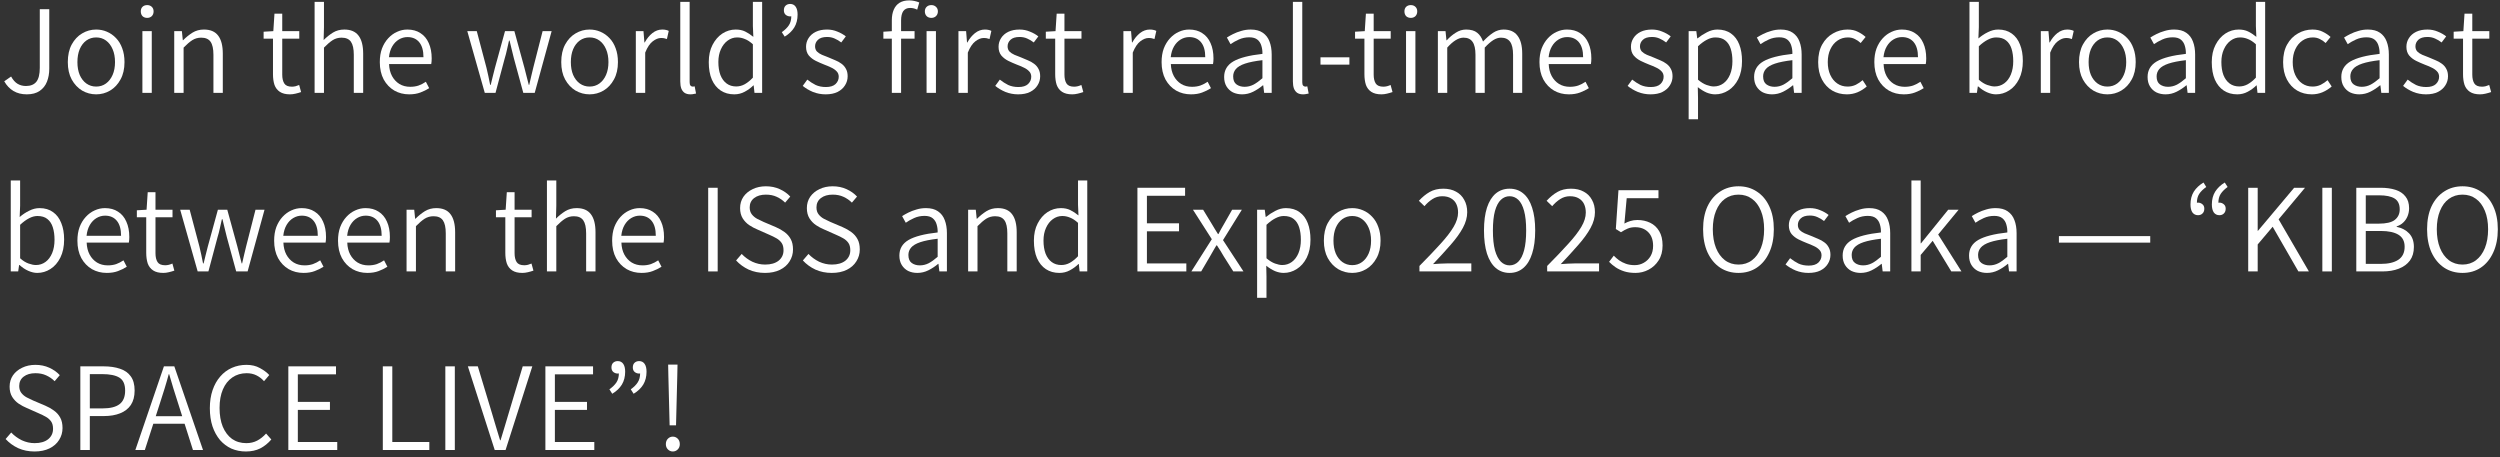 <svg width="350" height="64" viewBox="0 0 350 64" fill="none" xmlns="http://www.w3.org/2000/svg">
<rect x="0" y="0" width="350" height="64" fill="#333333" stroke="none"/>
<path d="M3.746 13.208C3.031 13.208 2.412 13.053 1.89 12.744C1.367 12.434 0.935 11.981 0.594 11.384L1.554 10.712C1.82 11.192 2.124 11.533 2.466 11.736C2.807 11.938 3.196 12.04 3.634 12.04C4.284 12.04 4.77 11.842 5.09 11.448C5.41 11.042 5.57 10.392 5.57 9.496V1.288H6.898V9.624C6.898 10.285 6.791 10.888 6.578 11.432C6.364 11.976 6.023 12.408 5.554 12.728C5.095 13.048 4.492 13.208 3.746 13.208Z" fill="white"/>
<path d="M13.462 13.208C12.758 13.208 12.102 13.032 11.494 12.68C10.897 12.317 10.412 11.8 10.038 11.128C9.675 10.456 9.494 9.645 9.494 8.696C9.494 7.725 9.675 6.904 10.038 6.232C10.412 5.549 10.897 5.032 11.494 4.68C12.102 4.317 12.758 4.136 13.462 4.136C13.995 4.136 14.497 4.237 14.966 4.44C15.446 4.642 15.873 4.941 16.246 5.336C16.619 5.72 16.907 6.194 17.11 6.76C17.323 7.325 17.43 7.97 17.43 8.696C17.43 9.645 17.244 10.456 16.87 11.128C16.508 11.8 16.022 12.317 15.414 12.68C14.817 13.032 14.166 13.208 13.462 13.208ZM13.462 12.12C13.985 12.12 14.444 11.976 14.838 11.688C15.233 11.4 15.542 11 15.766 10.488C15.99 9.976 16.102 9.378 16.102 8.696C16.102 8.002 15.99 7.4 15.766 6.888C15.542 6.365 15.233 5.96 14.838 5.672C14.444 5.384 13.985 5.24 13.462 5.24C12.95 5.24 12.492 5.384 12.086 5.672C11.691 5.96 11.382 6.365 11.158 6.888C10.945 7.4 10.838 8.002 10.838 8.696C10.838 9.378 10.945 9.976 11.158 10.488C11.382 11 11.691 11.4 12.086 11.688C12.492 11.976 12.95 12.12 13.462 12.12Z" fill="white"/>
<path d="M19.935 13V4.36H21.247V13H19.935ZM20.607 2.504C20.34 2.504 20.122 2.424 19.951 2.264C19.791 2.093 19.711 1.869 19.711 1.592C19.711 1.325 19.791 1.112 19.951 0.952C20.122 0.792 20.34 0.712 20.607 0.712C20.863 0.712 21.076 0.792 21.247 0.952C21.418 1.112 21.503 1.325 21.503 1.592C21.503 1.869 21.418 2.093 21.247 2.264C21.076 2.424 20.863 2.504 20.607 2.504Z" fill="white"/>
<path d="M24.392 13V4.36H25.464L25.592 5.624H25.64C26.056 5.208 26.493 4.856 26.952 4.568C27.421 4.28 27.955 4.136 28.552 4.136C29.459 4.136 30.125 4.424 30.552 5C30.979 5.565 31.192 6.402 31.192 7.512V13H29.88V7.672C29.88 6.84 29.747 6.232 29.48 5.848C29.213 5.464 28.776 5.272 28.168 5.272C27.709 5.272 27.293 5.389 26.92 5.624C26.557 5.858 26.152 6.205 25.704 6.664V13H24.392Z" fill="white"/>
<path d="M40.602 13.208C40.005 13.208 39.53 13.09 39.178 12.856C38.826 12.621 38.575 12.296 38.426 11.88C38.287 11.453 38.218 10.957 38.218 10.392V5.416H36.906V4.44L38.266 4.36L38.426 1.912H39.514V4.36H41.898V5.416H39.514V10.44C39.514 10.973 39.61 11.389 39.802 11.688C39.994 11.986 40.351 12.136 40.874 12.136C41.034 12.136 41.205 12.114 41.386 12.072C41.578 12.018 41.743 11.96 41.882 11.896L42.154 12.888C41.909 12.973 41.647 13.048 41.37 13.112C41.103 13.176 40.847 13.208 40.602 13.208Z" fill="white"/>
<path d="M44.044 13V0.264H45.356V3.8L45.308 5.608C45.713 5.202 46.145 4.856 46.604 4.568C47.073 4.28 47.606 4.136 48.204 4.136C49.111 4.136 49.777 4.424 50.204 5C50.63 5.565 50.844 6.402 50.844 7.512V13H49.532V7.672C49.532 6.84 49.398 6.232 49.132 5.848C48.865 5.464 48.428 5.272 47.82 5.272C47.361 5.272 46.945 5.389 46.572 5.624C46.209 5.858 45.804 6.205 45.356 6.664V13H44.044Z" fill="white"/>
<path d="M57.285 13.208C56.517 13.208 55.824 13.032 55.205 12.68C54.586 12.317 54.09 11.8 53.717 11.128C53.354 10.445 53.173 9.634 53.173 8.696C53.173 7.981 53.274 7.346 53.477 6.792C53.69 6.237 53.978 5.762 54.341 5.368C54.714 4.962 55.13 4.658 55.589 4.456C56.047 4.242 56.528 4.136 57.029 4.136C57.743 4.136 58.352 4.301 58.853 4.632C59.365 4.952 59.754 5.416 60.021 6.024C60.298 6.632 60.437 7.352 60.437 8.184C60.437 8.322 60.431 8.461 60.421 8.6C60.41 8.728 60.394 8.85 60.373 8.968H54.469C54.49 9.608 54.629 10.168 54.885 10.648C55.141 11.117 55.482 11.485 55.909 11.752C56.346 12.018 56.853 12.152 57.429 12.152C57.855 12.152 58.245 12.093 58.597 11.976C58.949 11.848 59.29 11.672 59.621 11.448L60.085 12.344C59.722 12.578 59.312 12.781 58.853 12.952C58.405 13.122 57.882 13.208 57.285 13.208ZM54.453 8.008H59.285C59.285 7.09 59.087 6.392 58.693 5.912C58.298 5.432 57.749 5.192 57.045 5.192C56.618 5.192 56.218 5.304 55.845 5.528C55.471 5.752 55.162 6.072 54.917 6.488C54.672 6.904 54.517 7.41 54.453 8.008Z" fill="white"/>
<path d="M67.869 13L65.421 4.36H66.749L68.109 9.496C68.205 9.912 68.295 10.312 68.381 10.696C68.466 11.08 68.546 11.474 68.621 11.88H68.701C68.807 11.474 68.903 11.08 68.989 10.696C69.085 10.301 69.186 9.901 69.293 9.496L70.701 4.36H72.013L73.421 9.496C73.527 9.912 73.629 10.312 73.725 10.696C73.821 11.08 73.922 11.474 74.029 11.88H74.093C74.189 11.474 74.279 11.08 74.365 10.696C74.461 10.312 74.557 9.912 74.653 9.496L75.965 4.36H77.229L74.861 13H73.261L71.949 8.184C71.842 7.768 71.741 7.357 71.645 6.952C71.549 6.546 71.447 6.125 71.341 5.688H71.261C71.165 6.125 71.069 6.552 70.973 6.968C70.887 7.373 70.781 7.784 70.653 8.2L69.373 13H67.869Z" fill="white"/>
<path d="M82.543 13.208C81.839 13.208 81.183 13.032 80.575 12.68C79.977 12.317 79.492 11.8 79.119 11.128C78.756 10.456 78.575 9.645 78.575 8.696C78.575 7.725 78.756 6.904 79.119 6.232C79.492 5.549 79.977 5.032 80.575 4.68C81.183 4.317 81.839 4.136 82.543 4.136C83.076 4.136 83.577 4.237 84.047 4.44C84.527 4.642 84.953 4.941 85.327 5.336C85.7 5.72 85.988 6.194 86.191 6.76C86.404 7.325 86.511 7.97 86.511 8.696C86.511 9.645 86.324 10.456 85.951 11.128C85.588 11.8 85.103 12.317 84.495 12.68C83.897 13.032 83.247 13.208 82.543 13.208ZM82.543 12.12C83.065 12.12 83.524 11.976 83.919 11.688C84.313 11.4 84.623 11 84.847 10.488C85.071 9.976 85.183 9.378 85.183 8.696C85.183 8.002 85.071 7.4 84.847 6.888C84.623 6.365 84.313 5.96 83.919 5.672C83.524 5.384 83.065 5.24 82.543 5.24C82.031 5.24 81.572 5.384 81.167 5.672C80.772 5.96 80.463 6.365 80.239 6.888C80.025 7.4 79.919 8.002 79.919 8.696C79.919 9.378 80.025 9.976 80.239 10.488C80.463 11 80.772 11.4 81.167 11.688C81.572 11.976 82.031 12.12 82.543 12.12Z" fill="white"/>
<path d="M89.016 13V4.36H90.088L90.216 5.944H90.264C90.562 5.4 90.92 4.962 91.336 4.632C91.762 4.301 92.221 4.136 92.712 4.136C92.904 4.136 93.069 4.152 93.208 4.184C93.346 4.205 93.485 4.253 93.624 4.328L93.368 5.464C93.218 5.41 93.085 5.373 92.968 5.352C92.861 5.33 92.717 5.32 92.536 5.32C92.173 5.32 91.789 5.474 91.384 5.784C90.978 6.093 90.626 6.621 90.328 7.368V13H89.016Z" fill="white"/>
<path d="M96.662 13.208C96.332 13.208 96.06 13.138 95.846 13C95.644 12.861 95.489 12.658 95.382 12.392C95.286 12.125 95.238 11.8 95.238 11.416V0.264H96.55V11.512C96.55 11.725 96.588 11.88 96.662 11.976C96.748 12.072 96.844 12.12 96.95 12.12C96.982 12.12 97.02 12.12 97.062 12.12C97.105 12.109 97.169 12.098 97.254 12.088L97.446 13.096C97.34 13.117 97.228 13.138 97.11 13.16C96.993 13.192 96.844 13.208 96.662 13.208Z" fill="white"/>
<path d="M102.795 13.208C102.07 13.208 101.44 13.032 100.907 12.68C100.374 12.328 99.958 11.816 99.659 11.144C99.371 10.472 99.227 9.656 99.227 8.696C99.227 7.757 99.403 6.952 99.755 6.28C100.107 5.597 100.566 5.069 101.131 4.696C101.707 4.322 102.331 4.136 103.003 4.136C103.504 4.136 103.942 4.226 104.315 4.408C104.688 4.589 105.072 4.84 105.467 5.16L105.403 3.64V0.264H106.699V13H105.627L105.515 11.96H105.467C105.126 12.301 104.726 12.594 104.267 12.84C103.819 13.085 103.328 13.208 102.795 13.208ZM103.067 12.104C103.483 12.104 103.878 12.002 104.251 11.8C104.635 11.586 105.019 11.277 105.403 10.872V6.2C105.019 5.848 104.646 5.602 104.283 5.464C103.931 5.314 103.568 5.24 103.195 5.24C102.715 5.24 102.272 5.389 101.867 5.688C101.472 5.976 101.158 6.381 100.923 6.904C100.688 7.416 100.571 8.008 100.571 8.68C100.571 9.384 100.667 9.992 100.859 10.504C101.062 11.016 101.35 11.41 101.723 11.688C102.096 11.965 102.544 12.104 103.067 12.104Z" fill="white"/>
<path d="M109.855 5.128L109.455 4.504C109.892 4.194 110.223 3.869 110.447 3.528C110.671 3.186 110.783 2.76 110.783 2.248L110.543 1.128L111.279 1.992C111.172 2.098 111.065 2.178 110.959 2.232C110.863 2.274 110.751 2.296 110.623 2.296C110.399 2.296 110.196 2.226 110.015 2.088C109.833 1.938 109.743 1.725 109.743 1.448C109.743 1.16 109.823 0.941 109.983 0.792C110.153 0.632 110.367 0.552 110.623 0.552C110.953 0.552 111.209 0.68 111.391 0.936C111.572 1.192 111.663 1.56 111.663 2.04C111.663 2.733 111.508 3.336 111.199 3.848C110.889 4.349 110.441 4.776 109.855 5.128Z" fill="white"/>
<path d="M115.583 13.208C114.964 13.208 114.372 13.096 113.807 12.872C113.252 12.637 112.778 12.354 112.383 12.024L113.023 11.144C113.396 11.442 113.786 11.693 114.191 11.896C114.607 12.088 115.087 12.184 115.631 12.184C116.228 12.184 116.676 12.045 116.975 11.768C117.274 11.48 117.423 11.138 117.423 10.744C117.423 10.434 117.322 10.178 117.119 9.976C116.916 9.762 116.66 9.586 116.351 9.448C116.042 9.298 115.727 9.165 115.407 9.048C115.002 8.888 114.602 8.712 114.207 8.52C113.823 8.328 113.498 8.077 113.231 7.768C112.975 7.448 112.847 7.042 112.847 6.552C112.847 6.104 112.964 5.698 113.199 5.336C113.434 4.962 113.77 4.669 114.207 4.456C114.644 4.242 115.172 4.136 115.791 4.136C116.303 4.136 116.783 4.232 117.231 4.424C117.69 4.605 118.084 4.829 118.415 5.096L117.775 5.944C117.487 5.72 117.183 5.538 116.863 5.4C116.543 5.25 116.186 5.176 115.791 5.176C115.215 5.176 114.788 5.309 114.511 5.576C114.244 5.832 114.111 6.136 114.111 6.488C114.111 6.776 114.196 7.016 114.367 7.208C114.548 7.389 114.783 7.544 115.071 7.672C115.37 7.8 115.679 7.922 115.999 8.04C116.319 8.168 116.634 8.301 116.943 8.44C117.263 8.568 117.551 8.728 117.807 8.92C118.074 9.112 118.282 9.352 118.431 9.64C118.591 9.917 118.671 10.264 118.671 10.68C118.671 11.138 118.548 11.56 118.303 11.944C118.068 12.328 117.722 12.637 117.263 12.872C116.815 13.096 116.255 13.208 115.583 13.208Z" fill="white"/>
<path d="M124.856 13V2.84C124.856 2.264 124.946 1.768 125.128 1.352C125.309 0.936 125.576 0.616 125.928 0.392C126.29 0.168 126.744 0.056 127.288 0.056C127.544 0.056 127.789 0.082 128.024 0.136C128.269 0.189 128.493 0.258 128.696 0.344L128.408 1.352C128.088 1.192 127.757 1.112 127.416 1.112C126.989 1.112 126.669 1.261 126.456 1.56C126.253 1.858 126.152 2.296 126.152 2.872V13H124.856ZM123.672 5.416V4.44L124.92 4.36H128.04V5.416H123.672ZM129.72 13V4.36H131.032V13H129.72ZM130.392 2.504C130.125 2.504 129.906 2.424 129.736 2.264C129.565 2.093 129.48 1.869 129.48 1.592C129.48 1.325 129.565 1.112 129.736 0.952C129.906 0.792 130.125 0.712 130.392 0.712C130.648 0.712 130.861 0.792 131.032 0.952C131.213 1.112 131.304 1.325 131.304 1.592C131.304 1.869 131.213 2.093 131.032 2.264C130.861 2.424 130.648 2.504 130.392 2.504Z" fill="white"/>
<path d="M134.183 13V4.36H135.255L135.383 5.944H135.431C135.729 5.4 136.087 4.962 136.503 4.632C136.929 4.301 137.388 4.136 137.879 4.136C138.071 4.136 138.236 4.152 138.375 4.184C138.513 4.205 138.652 4.253 138.791 4.328L138.535 5.464C138.385 5.41 138.252 5.373 138.135 5.352C138.028 5.33 137.884 5.32 137.703 5.32C137.34 5.32 136.956 5.474 136.551 5.784C136.145 6.093 135.793 6.621 135.495 7.368V13H134.183Z" fill="white"/>
<path d="M142.535 13.208C141.917 13.208 141.325 13.096 140.759 12.872C140.205 12.637 139.73 12.354 139.335 12.024L139.975 11.144C140.349 11.442 140.738 11.693 141.143 11.896C141.559 12.088 142.039 12.184 142.583 12.184C143.181 12.184 143.629 12.045 143.927 11.768C144.226 11.48 144.375 11.138 144.375 10.744C144.375 10.434 144.274 10.178 144.071 9.976C143.869 9.762 143.613 9.586 143.303 9.448C142.994 9.298 142.679 9.165 142.359 9.048C141.954 8.888 141.554 8.712 141.159 8.52C140.775 8.328 140.45 8.077 140.183 7.768C139.927 7.448 139.799 7.042 139.799 6.552C139.799 6.104 139.917 5.698 140.151 5.336C140.386 4.962 140.722 4.669 141.159 4.456C141.597 4.242 142.125 4.136 142.743 4.136C143.255 4.136 143.735 4.232 144.183 4.424C144.642 4.605 145.037 4.829 145.367 5.096L144.727 5.944C144.439 5.72 144.135 5.538 143.815 5.4C143.495 5.25 143.138 5.176 142.743 5.176C142.167 5.176 141.741 5.309 141.463 5.576C141.197 5.832 141.063 6.136 141.063 6.488C141.063 6.776 141.149 7.016 141.319 7.208C141.501 7.389 141.735 7.544 142.023 7.672C142.322 7.8 142.631 7.922 142.951 8.04C143.271 8.168 143.586 8.301 143.895 8.44C144.215 8.568 144.503 8.728 144.759 8.92C145.026 9.112 145.234 9.352 145.383 9.64C145.543 9.917 145.623 10.264 145.623 10.68C145.623 11.138 145.501 11.56 145.255 11.944C145.021 12.328 144.674 12.637 144.215 12.872C143.767 13.096 143.207 13.208 142.535 13.208Z" fill="white"/>
<path d="M150.111 13.208C149.514 13.208 149.039 13.09 148.687 12.856C148.335 12.621 148.085 12.296 147.935 11.88C147.797 11.453 147.727 10.957 147.727 10.392V5.416H146.415V4.44L147.775 4.36L147.935 1.912H149.023V4.36H151.407V5.416H149.023V10.44C149.023 10.973 149.119 11.389 149.311 11.688C149.503 11.986 149.861 12.136 150.383 12.136C150.543 12.136 150.714 12.114 150.895 12.072C151.087 12.018 151.253 11.96 151.391 11.896L151.663 12.888C151.418 12.973 151.157 13.048 150.879 13.112C150.613 13.176 150.357 13.208 150.111 13.208Z" fill="white"/>
<path d="M157.276 13V4.36H158.348L158.476 5.944H158.524C158.822 5.4 159.18 4.962 159.596 4.632C160.022 4.301 160.481 4.136 160.972 4.136C161.164 4.136 161.329 4.152 161.468 4.184C161.606 4.205 161.745 4.253 161.884 4.328L161.628 5.464C161.478 5.41 161.345 5.373 161.228 5.352C161.121 5.33 160.977 5.32 160.796 5.32C160.433 5.32 160.049 5.474 159.644 5.784C159.238 6.093 158.886 6.621 158.588 7.368V13H157.276Z" fill="white"/>
<path d="M166.735 13.208C165.967 13.208 165.274 13.032 164.655 12.68C164.037 12.317 163.541 11.8 163.167 11.128C162.805 10.445 162.623 9.634 162.623 8.696C162.623 7.981 162.725 7.346 162.927 6.792C163.141 6.237 163.429 5.762 163.791 5.368C164.165 4.962 164.581 4.658 165.039 4.456C165.498 4.242 165.978 4.136 166.479 4.136C167.194 4.136 167.802 4.301 168.303 4.632C168.815 4.952 169.205 5.416 169.471 6.024C169.749 6.632 169.887 7.352 169.887 8.184C169.887 8.322 169.882 8.461 169.871 8.6C169.861 8.728 169.845 8.85 169.823 8.968H163.919C163.941 9.608 164.079 10.168 164.335 10.648C164.591 11.117 164.933 11.485 165.359 11.752C165.797 12.018 166.303 12.152 166.879 12.152C167.306 12.152 167.695 12.093 168.047 11.976C168.399 11.848 168.741 11.672 169.071 11.448L169.535 12.344C169.173 12.578 168.762 12.781 168.303 12.952C167.855 13.122 167.333 13.208 166.735 13.208ZM163.903 8.008H168.735C168.735 7.09 168.538 6.392 168.143 5.912C167.749 5.432 167.199 5.192 166.495 5.192C166.069 5.192 165.669 5.304 165.295 5.528C164.922 5.752 164.613 6.072 164.367 6.488C164.122 6.904 163.967 7.41 163.903 8.008Z" fill="white"/>
<path d="M173.892 13.208C173.423 13.208 172.996 13.117 172.612 12.936C172.239 12.744 171.94 12.466 171.716 12.104C171.492 11.741 171.38 11.298 171.38 10.776C171.38 9.826 171.807 9.101 172.66 8.6C173.524 8.098 174.884 7.746 176.74 7.544C176.751 7.149 176.703 6.776 176.596 6.424C176.5 6.072 176.319 5.784 176.052 5.56C175.785 5.336 175.401 5.224 174.9 5.224C174.377 5.224 173.892 5.325 173.444 5.528C172.996 5.73 172.607 5.949 172.276 6.184L171.764 5.256C172.009 5.096 172.303 4.93 172.644 4.76C172.985 4.589 173.364 4.445 173.78 4.328C174.196 4.2 174.639 4.136 175.108 4.136C175.801 4.136 176.361 4.285 176.788 4.584C177.225 4.882 177.54 5.293 177.732 5.816C177.935 6.338 178.036 6.946 178.036 7.64V13H176.98L176.852 11.944H176.804C176.388 12.296 175.935 12.594 175.444 12.84C174.953 13.085 174.436 13.208 173.892 13.208ZM174.244 12.152C174.681 12.152 175.097 12.05 175.492 11.848C175.887 11.634 176.303 11.336 176.74 10.952V8.424C175.727 8.541 174.916 8.701 174.308 8.904C173.711 9.106 173.284 9.357 173.028 9.656C172.772 9.954 172.644 10.301 172.644 10.696C172.644 11.218 172.799 11.592 173.108 11.816C173.417 12.04 173.796 12.152 174.244 12.152Z" fill="white"/>
<path d="M182.43 13.208C182.099 13.208 181.827 13.138 181.614 13C181.411 12.861 181.256 12.658 181.15 12.392C181.054 12.125 181.006 11.8 181.006 11.416V0.264H182.318V11.512C182.318 11.725 182.355 11.88 182.43 11.976C182.515 12.072 182.611 12.12 182.718 12.12C182.75 12.12 182.787 12.12 182.83 12.12C182.872 12.109 182.936 12.098 183.022 12.088L183.214 13.096C183.107 13.117 182.995 13.138 182.878 13.16C182.76 13.192 182.611 13.208 182.43 13.208Z" fill="white"/>
<path d="M184.867 9.048V8.024H188.915V9.048H184.867Z" fill="white"/>
<path d="M193.403 13.208C192.806 13.208 192.331 13.09 191.979 12.856C191.627 12.621 191.377 12.296 191.227 11.88C191.089 11.453 191.019 10.957 191.019 10.392V5.416H189.707V4.44L191.067 4.36L191.227 1.912H192.315V4.36H194.699V5.416H192.315V10.44C192.315 10.973 192.411 11.389 192.603 11.688C192.795 11.986 193.153 12.136 193.675 12.136C193.835 12.136 194.006 12.114 194.187 12.072C194.379 12.018 194.545 11.96 194.683 11.896L194.955 12.888C194.71 12.973 194.449 13.048 194.171 13.112C193.905 13.176 193.649 13.208 193.403 13.208Z" fill="white"/>
<path d="M196.845 13V4.36H198.157V13H196.845ZM197.517 2.504C197.25 2.504 197.032 2.424 196.861 2.264C196.701 2.093 196.621 1.869 196.621 1.592C196.621 1.325 196.701 1.112 196.861 0.952C197.032 0.792 197.25 0.712 197.517 0.712C197.773 0.712 197.986 0.792 198.157 0.952C198.328 1.112 198.413 1.325 198.413 1.592C198.413 1.869 198.328 2.093 198.157 2.264C197.986 2.424 197.773 2.504 197.517 2.504Z" fill="white"/>
<path d="M201.302 13V4.36H202.374L202.502 5.64H202.55C202.923 5.224 203.339 4.872 203.798 4.584C204.257 4.285 204.742 4.136 205.254 4.136C205.926 4.136 206.443 4.285 206.806 4.584C207.179 4.882 207.451 5.293 207.622 5.816C208.091 5.314 208.555 4.909 209.014 4.6C209.483 4.29 209.979 4.136 210.502 4.136C211.377 4.136 212.027 4.424 212.454 5C212.891 5.565 213.11 6.402 213.11 7.512V13H211.83V7.672C211.83 6.84 211.691 6.232 211.414 5.848C211.137 5.464 210.71 5.272 210.134 5.272C209.782 5.272 209.419 5.389 209.046 5.624C208.683 5.858 208.289 6.205 207.862 6.664V13H206.566V7.672C206.566 6.84 206.427 6.232 206.15 5.848C205.883 5.464 205.462 5.272 204.886 5.272C204.545 5.272 204.182 5.389 203.798 5.624C203.414 5.858 203.019 6.205 202.614 6.664V13H201.302Z" fill="white"/>
<path d="M219.637 13.208C218.869 13.208 218.175 13.032 217.557 12.68C216.938 12.317 216.442 11.8 216.069 11.128C215.706 10.445 215.525 9.634 215.525 8.696C215.525 7.981 215.626 7.346 215.829 6.792C216.042 6.237 216.33 5.762 216.693 5.368C217.066 4.962 217.482 4.658 217.941 4.456C218.399 4.242 218.879 4.136 219.381 4.136C220.095 4.136 220.703 4.301 221.205 4.632C221.717 4.952 222.106 5.416 222.373 6.024C222.65 6.632 222.789 7.352 222.789 8.184C222.789 8.322 222.783 8.461 222.773 8.6C222.762 8.728 222.746 8.85 222.725 8.968H216.821C216.842 9.608 216.981 10.168 217.237 10.648C217.493 11.117 217.834 11.485 218.261 11.752C218.698 12.018 219.205 12.152 219.781 12.152C220.207 12.152 220.597 12.093 220.949 11.976C221.301 11.848 221.642 11.672 221.973 11.448L222.437 12.344C222.074 12.578 221.663 12.781 221.205 12.952C220.757 13.122 220.234 13.208 219.637 13.208ZM216.805 8.008H221.637C221.637 7.09 221.439 6.392 221.045 5.912C220.65 5.432 220.101 5.192 219.397 5.192C218.97 5.192 218.57 5.304 218.197 5.528C217.823 5.752 217.514 6.072 217.269 6.488C217.023 6.904 216.869 7.41 216.805 8.008Z" fill="white"/>
<path d="M231.068 13.208C230.45 13.208 229.858 13.096 229.292 12.872C228.738 12.637 228.263 12.354 227.868 12.024L228.508 11.144C228.882 11.442 229.271 11.693 229.676 11.896C230.092 12.088 230.573 12.184 231.117 12.184C231.714 12.184 232.162 12.045 232.46 11.768C232.759 11.48 232.908 11.138 232.908 10.744C232.908 10.434 232.807 10.178 232.604 9.976C232.402 9.762 232.146 9.586 231.837 9.448C231.527 9.298 231.213 9.165 230.893 9.048C230.487 8.888 230.087 8.712 229.692 8.52C229.308 8.328 228.983 8.077 228.716 7.768C228.46 7.448 228.332 7.042 228.332 6.552C228.332 6.104 228.45 5.698 228.684 5.336C228.919 4.962 229.255 4.669 229.692 4.456C230.13 4.242 230.658 4.136 231.276 4.136C231.788 4.136 232.268 4.232 232.716 4.424C233.175 4.605 233.57 4.829 233.9 5.096L233.26 5.944C232.972 5.72 232.668 5.538 232.348 5.4C232.028 5.25 231.671 5.176 231.276 5.176C230.7 5.176 230.274 5.309 229.996 5.576C229.73 5.832 229.596 6.136 229.596 6.488C229.596 6.776 229.682 7.016 229.852 7.208C230.034 7.389 230.268 7.544 230.556 7.672C230.855 7.8 231.164 7.922 231.484 8.04C231.804 8.168 232.119 8.301 232.428 8.44C232.748 8.568 233.036 8.728 233.292 8.92C233.559 9.112 233.767 9.352 233.916 9.64C234.076 9.917 234.156 10.264 234.156 10.68C234.156 11.138 234.034 11.56 233.788 11.944C233.554 12.328 233.207 12.637 232.748 12.872C232.3 13.096 231.74 13.208 231.068 13.208Z" fill="white"/>
<path d="M236.411 16.696V4.36H237.483L237.611 5.368H237.659C238.053 5.048 238.491 4.765 238.971 4.52C239.451 4.264 239.941 4.136 240.443 4.136C241.2 4.136 241.835 4.322 242.347 4.696C242.859 5.058 243.243 5.57 243.499 6.232C243.755 6.882 243.883 7.656 243.883 8.552C243.883 9.533 243.707 10.376 243.355 11.08C243.003 11.773 242.539 12.301 241.963 12.664C241.397 13.026 240.784 13.208 240.123 13.208C239.728 13.208 239.323 13.122 238.907 12.952C238.501 12.77 238.096 12.52 237.691 12.2L237.723 13.72V16.696H236.411ZM239.931 12.104C240.432 12.104 240.88 11.96 241.275 11.672C241.669 11.384 241.979 10.973 242.203 10.44C242.427 9.906 242.539 9.282 242.539 8.568C242.539 7.906 242.459 7.325 242.299 6.824C242.139 6.322 241.883 5.933 241.531 5.656C241.189 5.378 240.725 5.24 240.139 5.24C239.765 5.24 239.376 5.346 238.971 5.56C238.576 5.762 238.16 6.066 237.723 6.472V11.16C238.139 11.512 238.539 11.757 238.923 11.896C239.307 12.034 239.643 12.104 239.931 12.104Z" fill="white"/>
<path d="M248.086 13.208C247.616 13.208 247.19 13.117 246.806 12.936C246.432 12.744 246.134 12.466 245.91 12.104C245.686 11.741 245.574 11.298 245.574 10.776C245.574 9.826 246 9.101 246.854 8.6C247.718 8.098 249.078 7.746 250.934 7.544C250.944 7.149 250.896 6.776 250.79 6.424C250.694 6.072 250.512 5.784 250.246 5.56C249.979 5.336 249.595 5.224 249.094 5.224C248.571 5.224 248.086 5.325 247.638 5.528C247.19 5.73 246.8 5.949 246.47 6.184L245.958 5.256C246.203 5.096 246.496 4.93 246.838 4.76C247.179 4.589 247.558 4.445 247.974 4.328C248.39 4.2 248.832 4.136 249.302 4.136C249.995 4.136 250.555 4.285 250.982 4.584C251.419 4.882 251.734 5.293 251.926 5.816C252.128 6.338 252.23 6.946 252.23 7.64V13H251.174L251.046 11.944H250.998C250.582 12.296 250.128 12.594 249.638 12.84C249.147 13.085 248.63 13.208 248.086 13.208ZM248.438 12.152C248.875 12.152 249.291 12.05 249.686 11.848C250.08 11.634 250.496 11.336 250.934 10.952V8.424C249.92 8.541 249.11 8.701 248.502 8.904C247.904 9.106 247.478 9.357 247.222 9.656C246.966 9.954 246.838 10.301 246.838 10.696C246.838 11.218 246.992 11.592 247.302 11.816C247.611 12.04 247.99 12.152 248.438 12.152Z" fill="white"/>
<path d="M258.56 13.208C257.802 13.208 257.12 13.032 256.512 12.68C255.904 12.317 255.424 11.8 255.072 11.128C254.72 10.456 254.544 9.645 254.544 8.696C254.544 7.725 254.73 6.904 255.104 6.232C255.488 5.549 255.994 5.032 256.624 4.68C257.253 4.317 257.93 4.136 258.656 4.136C259.221 4.136 259.706 4.242 260.112 4.456C260.528 4.658 260.885 4.898 261.184 5.176L260.496 6.024C260.25 5.789 259.978 5.602 259.68 5.464C259.392 5.314 259.066 5.24 258.703 5.24C258.17 5.24 257.69 5.384 257.264 5.672C256.837 5.96 256.501 6.365 256.256 6.888C256.01 7.4 255.888 8.002 255.888 8.696C255.888 9.378 256.005 9.976 256.24 10.488C256.474 11 256.8 11.4 257.216 11.688C257.632 11.976 258.117 12.12 258.672 12.12C259.088 12.12 259.472 12.034 259.824 11.864C260.176 11.682 260.49 11.469 260.768 11.224L261.344 12.104C260.96 12.445 260.528 12.717 260.048 12.92C259.578 13.112 259.082 13.208 258.56 13.208Z" fill="white"/>
<path d="M266.519 13.208C265.751 13.208 265.057 13.032 264.439 12.68C263.82 12.317 263.324 11.8 262.951 11.128C262.588 10.445 262.407 9.634 262.407 8.696C262.407 7.981 262.508 7.346 262.711 6.792C262.924 6.237 263.212 5.762 263.575 5.368C263.948 4.962 264.364 4.658 264.823 4.456C265.281 4.242 265.761 4.136 266.263 4.136C266.977 4.136 267.585 4.301 268.087 4.632C268.599 4.952 268.988 5.416 269.255 6.024C269.532 6.632 269.671 7.352 269.671 8.184C269.671 8.322 269.665 8.461 269.655 8.6C269.644 8.728 269.628 8.85 269.607 8.968H263.703C263.724 9.608 263.863 10.168 264.119 10.648C264.375 11.117 264.716 11.485 265.143 11.752C265.58 12.018 266.087 12.152 266.663 12.152C267.089 12.152 267.479 12.093 267.831 11.976C268.183 11.848 268.524 11.672 268.855 11.448L269.319 12.344C268.956 12.578 268.545 12.781 268.087 12.952C267.639 13.122 267.116 13.208 266.519 13.208ZM263.687 8.008H268.519C268.519 7.09 268.321 6.392 267.927 5.912C267.532 5.432 266.983 5.192 266.279 5.192C265.852 5.192 265.452 5.304 265.079 5.528C264.705 5.752 264.396 6.072 264.151 6.488C263.905 6.904 263.751 7.41 263.687 8.008Z" fill="white"/>
<path d="M279.438 13.208C279.044 13.208 278.628 13.112 278.19 12.92C277.753 12.728 277.342 12.456 276.958 12.104H276.894L276.766 13H275.726V0.264H277.038V3.8L276.974 5.384C277.38 5.032 277.822 4.738 278.302 4.504C278.782 4.258 279.268 4.136 279.758 4.136C280.505 4.136 281.134 4.322 281.646 4.696C282.158 5.058 282.542 5.57 282.798 6.232C283.065 6.882 283.198 7.65 283.198 8.536C283.198 9.517 283.022 10.36 282.67 11.064C282.318 11.768 281.854 12.301 281.278 12.664C280.713 13.026 280.1 13.208 279.438 13.208ZM279.246 12.104C279.748 12.104 280.196 11.96 280.59 11.672C280.985 11.384 281.294 10.973 281.518 10.44C281.742 9.906 281.854 9.282 281.854 8.568C281.854 7.906 281.774 7.325 281.614 6.824C281.454 6.322 281.198 5.933 280.846 5.656C280.505 5.378 280.041 5.24 279.454 5.24C279.081 5.24 278.692 5.346 278.286 5.56C277.892 5.762 277.476 6.066 277.038 6.472V11.16C277.433 11.512 277.828 11.757 278.222 11.896C278.617 12.034 278.958 12.104 279.246 12.104Z" fill="white"/>
<path d="M285.714 13V4.36H286.786L286.914 5.944H286.962C287.261 5.4 287.618 4.962 288.034 4.632C288.461 4.301 288.92 4.136 289.41 4.136C289.602 4.136 289.768 4.152 289.906 4.184C290.045 4.205 290.184 4.253 290.322 4.328L290.066 5.464C289.917 5.41 289.784 5.373 289.667 5.352C289.56 5.33 289.416 5.32 289.234 5.32C288.872 5.32 288.488 5.474 288.082 5.784C287.677 6.093 287.325 6.621 287.026 7.368V13H285.714Z" fill="white"/>
<path d="M295.03 13.208C294.326 13.208 293.67 13.032 293.062 12.68C292.465 12.317 291.98 11.8 291.606 11.128C291.244 10.456 291.062 9.645 291.062 8.696C291.062 7.725 291.244 6.904 291.606 6.232C291.98 5.549 292.465 5.032 293.062 4.68C293.67 4.317 294.326 4.136 295.03 4.136C295.564 4.136 296.065 4.237 296.534 4.44C297.014 4.642 297.441 4.941 297.814 5.336C298.188 5.72 298.476 6.194 298.678 6.76C298.892 7.325 298.998 7.97 298.998 8.696C298.998 9.645 298.812 10.456 298.438 11.128C298.076 11.8 297.59 12.317 296.982 12.68C296.385 13.032 295.734 13.208 295.03 13.208ZM295.03 12.12C295.553 12.12 296.012 11.976 296.406 11.688C296.801 11.4 297.11 11 297.334 10.488C297.558 9.976 297.67 9.378 297.67 8.696C297.67 8.002 297.558 7.4 297.334 6.888C297.11 6.365 296.801 5.96 296.406 5.672C296.012 5.384 295.553 5.24 295.03 5.24C294.518 5.24 294.06 5.384 293.654 5.672C293.26 5.96 292.95 6.365 292.726 6.888C292.513 7.4 292.406 8.002 292.406 8.696C292.406 9.378 292.513 9.976 292.726 10.488C292.95 11 293.26 11.4 293.654 11.688C294.06 11.976 294.518 12.12 295.03 12.12Z" fill="white"/>
<path d="M303.174 13.208C302.705 13.208 302.278 13.117 301.894 12.936C301.521 12.744 301.222 12.466 300.998 12.104C300.774 11.741 300.662 11.298 300.662 10.776C300.662 9.826 301.089 9.101 301.942 8.6C302.806 8.098 304.166 7.746 306.022 7.544C306.033 7.149 305.985 6.776 305.878 6.424C305.782 6.072 305.601 5.784 305.334 5.56C305.068 5.336 304.684 5.224 304.182 5.224C303.66 5.224 303.174 5.325 302.726 5.528C302.278 5.73 301.889 5.949 301.558 6.184L301.046 5.256C301.292 5.096 301.585 4.93 301.926 4.76C302.268 4.589 302.646 4.445 303.062 4.328C303.478 4.2 303.921 4.136 304.39 4.136C305.084 4.136 305.644 4.285 306.07 4.584C306.508 4.882 306.822 5.293 307.014 5.816C307.217 6.338 307.318 6.946 307.318 7.64V13H306.262L306.134 11.944H306.086C305.67 12.296 305.217 12.594 304.726 12.84C304.236 13.085 303.718 13.208 303.174 13.208ZM303.526 12.152C303.964 12.152 304.38 12.05 304.774 11.848C305.169 11.634 305.585 11.336 306.022 10.952V8.424C305.009 8.541 304.198 8.701 303.59 8.904C302.993 9.106 302.566 9.357 302.31 9.656C302.054 9.954 301.926 10.301 301.926 10.696C301.926 11.218 302.081 11.592 302.39 11.816C302.7 12.04 303.078 12.152 303.526 12.152Z" fill="white"/>
<path d="M313.216 13.208C312.491 13.208 311.862 13.032 311.328 12.68C310.795 12.328 310.379 11.816 310.08 11.144C309.792 10.472 309.648 9.656 309.648 8.696C309.648 7.757 309.824 6.952 310.176 6.28C310.528 5.597 310.987 5.069 311.552 4.696C312.128 4.322 312.752 4.136 313.424 4.136C313.926 4.136 314.363 4.226 314.736 4.408C315.11 4.589 315.494 4.84 315.888 5.16L315.824 3.64V0.264H317.12V13H316.048L315.936 11.96H315.888C315.547 12.301 315.147 12.594 314.688 12.84C314.24 13.085 313.75 13.208 313.216 13.208ZM313.488 12.104C313.904 12.104 314.299 12.002 314.672 11.8C315.056 11.586 315.44 11.277 315.824 10.872V6.2C315.44 5.848 315.067 5.602 314.704 5.464C314.352 5.314 313.99 5.24 313.616 5.24C313.136 5.24 312.694 5.389 312.288 5.688C311.894 5.976 311.579 6.381 311.344 6.904C311.11 7.416 310.992 8.008 310.992 8.68C310.992 9.384 311.088 9.992 311.28 10.504C311.483 11.016 311.771 11.41 312.144 11.688C312.518 11.965 312.966 12.104 313.488 12.104Z" fill="white"/>
<path d="M323.652 13.208C322.895 13.208 322.212 13.032 321.604 12.68C320.996 12.317 320.516 11.8 320.164 11.128C319.812 10.456 319.636 9.645 319.636 8.696C319.636 7.725 319.823 6.904 320.196 6.232C320.58 5.549 321.087 5.032 321.716 4.68C322.345 4.317 323.023 4.136 323.748 4.136C324.313 4.136 324.799 4.242 325.204 4.456C325.62 4.658 325.977 4.898 326.276 5.176L325.588 6.024C325.343 5.789 325.071 5.602 324.772 5.464C324.484 5.314 324.159 5.24 323.796 5.24C323.263 5.24 322.783 5.384 322.356 5.672C321.929 5.96 321.593 6.365 321.348 6.888C321.103 7.4 320.98 8.002 320.98 8.696C320.98 9.378 321.097 9.976 321.332 10.488C321.567 11 321.892 11.4 322.308 11.688C322.724 11.976 323.209 12.12 323.764 12.12C324.18 12.12 324.564 12.034 324.916 11.864C325.268 11.682 325.583 11.469 325.86 11.224L326.436 12.104C326.052 12.445 325.62 12.717 325.14 12.92C324.671 13.112 324.175 13.208 323.652 13.208Z" fill="white"/>
<path d="M330.295 13.208C329.826 13.208 329.399 13.117 329.015 12.936C328.642 12.744 328.343 12.466 328.119 12.104C327.895 11.741 327.783 11.298 327.783 10.776C327.783 9.826 328.21 9.101 329.063 8.6C329.927 8.098 331.287 7.746 333.143 7.544C333.154 7.149 333.106 6.776 332.999 6.424C332.903 6.072 332.722 5.784 332.455 5.56C332.188 5.336 331.804 5.224 331.303 5.224C330.78 5.224 330.295 5.325 329.847 5.528C329.399 5.73 329.01 5.949 328.679 6.184L328.167 5.256C328.412 5.096 328.706 4.93 329.047 4.76C329.388 4.589 329.767 4.445 330.183 4.328C330.599 4.2 331.042 4.136 331.511 4.136C332.204 4.136 332.764 4.285 333.191 4.584C333.628 4.882 333.943 5.293 334.135 5.816C334.338 6.338 334.439 6.946 334.439 7.64V13H333.383L333.255 11.944H333.207C332.791 12.296 332.338 12.594 331.847 12.84C331.356 13.085 330.839 13.208 330.295 13.208ZM330.647 12.152C331.084 12.152 331.5 12.05 331.895 11.848C332.29 11.634 332.706 11.336 333.143 10.952V8.424C332.13 8.541 331.319 8.701 330.711 8.904C330.114 9.106 329.687 9.357 329.431 9.656C329.175 9.954 329.047 10.301 329.047 10.696C329.047 11.218 329.202 11.592 329.511 11.816C329.82 12.04 330.199 12.152 330.647 12.152Z" fill="white"/>
<path d="M339.633 13.208C339.014 13.208 338.422 13.096 337.857 12.872C337.302 12.637 336.828 12.354 336.433 12.024L337.073 11.144C337.446 11.442 337.836 11.693 338.241 11.896C338.657 12.088 339.137 12.184 339.681 12.184C340.278 12.184 340.726 12.045 341.025 11.768C341.324 11.48 341.473 11.138 341.473 10.744C341.473 10.434 341.372 10.178 341.169 9.976C340.966 9.762 340.71 9.586 340.401 9.448C340.092 9.298 339.777 9.165 339.457 9.048C339.052 8.888 338.652 8.712 338.257 8.52C337.873 8.328 337.548 8.077 337.281 7.768C337.025 7.448 336.897 7.042 336.897 6.552C336.897 6.104 337.014 5.698 337.249 5.336C337.484 4.962 337.82 4.669 338.257 4.456C338.694 4.242 339.222 4.136 339.841 4.136C340.353 4.136 340.833 4.232 341.281 4.424C341.74 4.605 342.134 4.829 342.465 5.096L341.825 5.944C341.537 5.72 341.233 5.538 340.913 5.4C340.593 5.25 340.236 5.176 339.841 5.176C339.265 5.176 338.838 5.309 338.561 5.576C338.294 5.832 338.161 6.136 338.161 6.488C338.161 6.776 338.246 7.016 338.417 7.208C338.598 7.389 338.833 7.544 339.121 7.672C339.42 7.8 339.729 7.922 340.049 8.04C340.369 8.168 340.684 8.301 340.993 8.44C341.313 8.568 341.601 8.728 341.857 8.92C342.124 9.112 342.332 9.352 342.481 9.64C342.641 9.917 342.721 10.264 342.721 10.68C342.721 11.138 342.598 11.56 342.353 11.944C342.118 12.328 341.772 12.637 341.313 12.872C340.865 13.096 340.305 13.208 339.633 13.208Z" fill="white"/>
<path d="M347.209 13.208C346.612 13.208 346.137 13.09 345.785 12.856C345.433 12.621 345.182 12.296 345.033 11.88C344.894 11.453 344.825 10.957 344.825 10.392V5.416H343.513V4.44L344.873 4.36L345.033 1.912H346.121V4.36H348.505V5.416H346.121V10.44C346.121 10.973 346.217 11.389 346.409 11.688C346.601 11.986 346.958 12.136 347.481 12.136C347.641 12.136 347.812 12.114 347.993 12.072C348.185 12.018 348.35 11.96 348.489 11.896L348.761 12.888C348.516 12.973 348.254 13.048 347.977 13.112C347.71 13.176 347.454 13.208 347.209 13.208Z" fill="white"/>
<path d="M5.218 38.208C4.823 38.208 4.407 38.112 3.97 37.92C3.532 37.728 3.122 37.456 2.738 37.104H2.674L2.546 38H1.506V25.264H2.818V28.8L2.754 30.384C3.159 30.032 3.602 29.738 4.082 29.504C4.562 29.258 5.047 29.136 5.538 29.136C6.284 29.136 6.914 29.322 7.426 29.696C7.938 30.058 8.322 30.57 8.578 31.232C8.844 31.882 8.978 32.65 8.978 33.536C8.978 34.517 8.802 35.36 8.45 36.064C8.098 36.768 7.634 37.301 7.058 37.664C6.492 38.026 5.879 38.208 5.218 38.208ZM5.026 37.104C5.527 37.104 5.975 36.96 6.37 36.672C6.764 36.384 7.074 35.973 7.298 35.44C7.522 34.906 7.634 34.282 7.634 33.568C7.634 32.906 7.554 32.325 7.394 31.824C7.234 31.322 6.978 30.933 6.626 30.656C6.284 30.378 5.82 30.24 5.234 30.24C4.86 30.24 4.471 30.346 4.066 30.56C3.671 30.762 3.255 31.066 2.818 31.472V36.16C3.212 36.512 3.607 36.757 4.002 36.896C4.396 37.034 4.738 37.104 5.026 37.104Z" fill="white"/>
<path d="M14.95 38.208C14.182 38.208 13.489 38.032 12.87 37.68C12.251 37.317 11.755 36.8 11.382 36.128C11.019 35.445 10.838 34.634 10.838 33.696C10.838 32.981 10.939 32.346 11.142 31.792C11.355 31.237 11.643 30.762 12.006 30.368C12.379 29.962 12.795 29.658 13.254 29.456C13.713 29.242 14.193 29.136 14.694 29.136C15.409 29.136 16.017 29.301 16.518 29.632C17.03 29.952 17.419 30.416 17.686 31.024C17.963 31.632 18.102 32.352 18.102 33.184C18.102 33.322 18.096 33.461 18.086 33.6C18.075 33.728 18.059 33.85 18.038 33.968H12.134C12.155 34.608 12.294 35.168 12.55 35.648C12.806 36.117 13.147 36.485 13.574 36.752C14.011 37.018 14.518 37.152 15.094 37.152C15.521 37.152 15.91 37.093 16.262 36.976C16.614 36.848 16.955 36.672 17.286 36.448L17.75 37.344C17.387 37.578 16.977 37.781 16.518 37.952C16.07 38.122 15.547 38.208 14.95 38.208ZM12.118 33.008H16.95C16.95 32.09 16.753 31.392 16.358 30.912C15.963 30.432 15.414 30.192 14.71 30.192C14.283 30.192 13.883 30.304 13.51 30.528C13.136 30.752 12.827 31.072 12.582 31.488C12.336 31.904 12.182 32.41 12.118 33.008Z" fill="white"/>
<path d="M22.856 38.208C22.259 38.208 21.784 38.09 21.432 37.856C21.08 37.621 20.83 37.296 20.68 36.88C20.542 36.453 20.472 35.957 20.472 35.392V30.416H19.16V29.44L20.52 29.36L20.68 26.912H21.768V29.36H24.152V30.416H21.768V35.44C21.768 35.973 21.864 36.389 22.056 36.688C22.248 36.986 22.606 37.136 23.128 37.136C23.288 37.136 23.459 37.114 23.64 37.072C23.832 37.018 23.998 36.96 24.136 36.896L24.408 37.888C24.163 37.973 23.902 38.048 23.624 38.112C23.358 38.176 23.102 38.208 22.856 38.208Z" fill="white"/>
<path d="M27.674 38L25.226 29.36H26.554L27.914 34.496C28.01 34.912 28.101 35.312 28.186 35.696C28.272 36.08 28.352 36.474 28.426 36.88H28.506C28.613 36.474 28.709 36.08 28.794 35.696C28.89 35.301 28.992 34.901 29.098 34.496L30.506 29.36H31.818L33.226 34.496C33.333 34.912 33.434 35.312 33.53 35.696C33.626 36.08 33.728 36.474 33.834 36.88H33.898C33.994 36.474 34.085 36.08 34.17 35.696C34.266 35.312 34.362 34.912 34.458 34.496L35.77 29.36H37.034L34.666 38H33.066L31.754 33.184C31.648 32.768 31.546 32.357 31.45 31.952C31.354 31.546 31.253 31.125 31.146 30.688H31.066C30.97 31.125 30.874 31.552 30.778 31.968C30.693 32.373 30.586 32.784 30.458 33.2L29.178 38H27.674Z" fill="white"/>
<path d="M42.492 38.208C41.724 38.208 41.031 38.032 40.412 37.68C39.794 37.317 39.298 36.8 38.924 36.128C38.562 35.445 38.38 34.634 38.38 33.696C38.38 32.981 38.482 32.346 38.684 31.792C38.898 31.237 39.186 30.762 39.548 30.368C39.922 29.962 40.338 29.658 40.796 29.456C41.255 29.242 41.735 29.136 42.236 29.136C42.951 29.136 43.559 29.301 44.06 29.632C44.572 29.952 44.962 30.416 45.228 31.024C45.506 31.632 45.644 32.352 45.644 33.184C45.644 33.322 45.639 33.461 45.628 33.6C45.618 33.728 45.602 33.85 45.58 33.968H39.676C39.698 34.608 39.836 35.168 40.092 35.648C40.348 36.117 40.69 36.485 41.116 36.752C41.554 37.018 42.06 37.152 42.636 37.152C43.063 37.152 43.452 37.093 43.804 36.976C44.156 36.848 44.498 36.672 44.828 36.448L45.292 37.344C44.93 37.578 44.519 37.781 44.06 37.952C43.612 38.122 43.09 38.208 42.492 38.208ZM39.66 33.008H44.492C44.492 32.09 44.295 31.392 43.9 30.912C43.506 30.432 42.956 30.192 42.252 30.192C41.826 30.192 41.426 30.304 41.052 30.528C40.679 30.752 40.37 31.072 40.124 31.488C39.879 31.904 39.724 32.41 39.66 33.008Z" fill="white"/>
<path d="M51.434 38.208C50.666 38.208 49.972 38.032 49.354 37.68C48.735 37.317 48.239 36.8 47.866 36.128C47.503 35.445 47.322 34.634 47.322 33.696C47.322 32.981 47.423 32.346 47.626 31.792C47.839 31.237 48.127 30.762 48.49 30.368C48.863 29.962 49.279 29.658 49.738 29.456C50.196 29.242 50.676 29.136 51.178 29.136C51.892 29.136 52.5 29.301 53.002 29.632C53.514 29.952 53.903 30.416 54.17 31.024C54.447 31.632 54.586 32.352 54.586 33.184C54.586 33.322 54.58 33.461 54.57 33.6C54.559 33.728 54.543 33.85 54.522 33.968H48.618C48.639 34.608 48.778 35.168 49.034 35.648C49.29 36.117 49.631 36.485 50.058 36.752C50.495 37.018 51.002 37.152 51.578 37.152C52.004 37.152 52.394 37.093 52.746 36.976C53.098 36.848 53.439 36.672 53.77 36.448L54.234 37.344C53.871 37.578 53.46 37.781 53.002 37.952C52.554 38.122 52.031 38.208 51.434 38.208ZM48.602 33.008H53.434C53.434 32.09 53.236 31.392 52.842 30.912C52.447 30.432 51.898 30.192 51.194 30.192C50.767 30.192 50.367 30.304 49.994 30.528C49.62 30.752 49.311 31.072 49.066 31.488C48.82 31.904 48.666 32.41 48.602 33.008Z" fill="white"/>
<path d="M56.919 38V29.36H57.991L58.119 30.624H58.167C58.583 30.208 59.02 29.856 59.479 29.568C59.948 29.28 60.481 29.136 61.079 29.136C61.986 29.136 62.652 29.424 63.079 30C63.505 30.565 63.719 31.402 63.719 32.512V38H62.407V32.672C62.407 31.84 62.273 31.232 62.007 30.848C61.74 30.464 61.303 30.272 60.695 30.272C60.236 30.272 59.82 30.389 59.447 30.624C59.084 30.858 58.679 31.205 58.231 31.664V38H56.919Z" fill="white"/>
<path d="M73.129 38.208C72.531 38.208 72.057 38.09 71.705 37.856C71.353 37.621 71.102 37.296 70.953 36.88C70.814 36.453 70.745 35.957 70.745 35.392V30.416H69.433V29.44L70.793 29.36L70.953 26.912H72.041V29.36H74.425V30.416H72.041V35.44C72.041 35.973 72.137 36.389 72.329 36.688C72.521 36.986 72.878 37.136 73.401 37.136C73.561 37.136 73.731 37.114 73.913 37.072C74.105 37.018 74.27 36.96 74.409 36.896L74.681 37.888C74.436 37.973 74.174 38.048 73.897 38.112C73.63 38.176 73.374 38.208 73.129 38.208Z" fill="white"/>
<path d="M76.571 38V25.264H77.883V28.8L77.835 30.608C78.24 30.202 78.672 29.856 79.131 29.568C79.6 29.28 80.133 29.136 80.731 29.136C81.637 29.136 82.304 29.424 82.731 30C83.157 30.565 83.371 31.402 83.371 32.512V38H82.059V32.672C82.059 31.84 81.925 31.232 81.659 30.848C81.392 30.464 80.955 30.272 80.347 30.272C79.888 30.272 79.472 30.389 79.099 30.624C78.736 30.858 78.331 31.205 77.883 31.664V38H76.571Z" fill="white"/>
<path d="M89.812 38.208C89.044 38.208 88.35 38.032 87.732 37.68C87.113 37.317 86.617 36.8 86.244 36.128C85.881 35.445 85.7 34.634 85.7 33.696C85.7 32.981 85.801 32.346 86.004 31.792C86.217 31.237 86.505 30.762 86.868 30.368C87.241 29.962 87.657 29.658 88.116 29.456C88.574 29.242 89.054 29.136 89.556 29.136C90.27 29.136 90.878 29.301 91.38 29.632C91.892 29.952 92.281 30.416 92.548 31.024C92.825 31.632 92.964 32.352 92.964 33.184C92.964 33.322 92.958 33.461 92.948 33.6C92.937 33.728 92.921 33.85 92.9 33.968H86.996C87.017 34.608 87.156 35.168 87.412 35.648C87.668 36.117 88.009 36.485 88.436 36.752C88.873 37.018 89.38 37.152 89.956 37.152C90.382 37.152 90.772 37.093 91.124 36.976C91.476 36.848 91.817 36.672 92.148 36.448L92.612 37.344C92.249 37.578 91.838 37.781 91.38 37.952C90.932 38.122 90.409 38.208 89.812 38.208ZM86.98 33.008H91.812C91.812 32.09 91.614 31.392 91.22 30.912C90.825 30.432 90.276 30.192 89.572 30.192C89.145 30.192 88.745 30.304 88.372 30.528C87.998 30.752 87.689 31.072 87.444 31.488C87.198 31.904 87.044 32.41 86.98 33.008Z" fill="white"/>
<path d="M99.147 38V26.288H100.475V38H99.147Z" fill="white"/>
<path d="M107.101 38.208C106.269 38.208 105.507 38.053 104.813 37.744C104.131 37.424 103.544 36.997 103.053 36.464L103.837 35.552C104.264 36 104.76 36.362 105.325 36.64C105.901 36.906 106.499 37.04 107.117 37.04C107.917 37.04 108.547 36.858 109.005 36.496C109.464 36.122 109.693 35.637 109.693 35.04C109.693 34.602 109.603 34.256 109.421 34C109.24 33.744 109 33.53 108.701 33.36C108.403 33.189 108.067 33.024 107.693 32.864L105.997 32.112C105.635 31.962 105.267 31.765 104.893 31.52C104.531 31.274 104.227 30.96 103.981 30.576C103.736 30.181 103.613 29.701 103.613 29.136C103.613 28.538 103.768 28.01 104.077 27.552C104.397 27.093 104.829 26.736 105.373 26.48C105.917 26.213 106.536 26.08 107.229 26.08C107.933 26.08 108.579 26.213 109.165 26.48C109.752 26.746 110.243 27.093 110.637 27.52L109.917 28.368C109.576 28.026 109.181 27.754 108.733 27.552C108.296 27.349 107.795 27.248 107.229 27.248C106.547 27.248 105.997 27.408 105.581 27.728C105.165 28.048 104.957 28.485 104.957 29.04C104.957 29.434 105.059 29.76 105.261 30.016C105.464 30.272 105.715 30.48 106.013 30.64C106.323 30.789 106.621 30.933 106.909 31.072L108.605 31.792C109.053 31.984 109.459 32.213 109.821 32.48C110.195 32.746 110.488 33.077 110.701 33.472C110.915 33.856 111.021 34.341 111.021 34.928C111.021 35.536 110.861 36.09 110.541 36.592C110.232 37.093 109.784 37.488 109.197 37.776C108.611 38.064 107.912 38.208 107.101 38.208Z" fill="white"/>
<path d="M116.449 38.208C115.617 38.208 114.854 38.053 114.161 37.744C113.478 37.424 112.891 36.997 112.401 36.464L113.185 35.552C113.611 36 114.107 36.362 114.673 36.64C115.249 36.906 115.846 37.04 116.465 37.04C117.265 37.04 117.894 36.858 118.353 36.496C118.811 36.122 119.041 35.637 119.041 35.04C119.041 34.602 118.95 34.256 118.769 34C118.587 33.744 118.347 33.53 118.049 33.36C117.75 33.189 117.414 33.024 117.041 32.864L115.345 32.112C114.982 31.962 114.614 31.765 114.241 31.52C113.878 31.274 113.574 30.96 113.329 30.576C113.083 30.181 112.961 29.701 112.961 29.136C112.961 28.538 113.115 28.01 113.425 27.552C113.745 27.093 114.177 26.736 114.721 26.48C115.265 26.213 115.883 26.08 116.577 26.08C117.281 26.08 117.926 26.213 118.513 26.48C119.099 26.746 119.59 27.093 119.985 27.52L119.265 28.368C118.923 28.026 118.529 27.754 118.081 27.552C117.643 27.349 117.142 27.248 116.577 27.248C115.894 27.248 115.345 27.408 114.929 27.728C114.513 28.048 114.305 28.485 114.305 29.04C114.305 29.434 114.406 29.76 114.609 30.016C114.811 30.272 115.062 30.48 115.361 30.64C115.67 30.789 115.969 30.933 116.257 31.072L117.953 31.792C118.401 31.984 118.806 32.213 119.169 32.48C119.542 32.746 119.835 33.077 120.049 33.472C120.262 33.856 120.369 34.341 120.369 34.928C120.369 35.536 120.209 36.09 119.889 36.592C119.579 37.093 119.131 37.488 118.545 37.776C117.958 38.064 117.259 38.208 116.449 38.208Z" fill="white"/>
<path d="M128.424 38.208C127.955 38.208 127.528 38.117 127.144 37.936C126.771 37.744 126.472 37.466 126.248 37.104C126.024 36.741 125.912 36.298 125.912 35.776C125.912 34.826 126.339 34.101 127.192 33.6C128.056 33.098 129.416 32.746 131.272 32.544C131.283 32.149 131.235 31.776 131.128 31.424C131.032 31.072 130.851 30.784 130.584 30.56C130.318 30.336 129.934 30.224 129.432 30.224C128.91 30.224 128.424 30.325 127.976 30.528C127.528 30.73 127.139 30.949 126.808 31.184L126.296 30.256C126.542 30.096 126.835 29.93 127.176 29.76C127.518 29.589 127.896 29.445 128.312 29.328C128.728 29.2 129.171 29.136 129.64 29.136C130.334 29.136 130.894 29.285 131.32 29.584C131.758 29.882 132.072 30.293 132.264 30.816C132.467 31.338 132.568 31.946 132.568 32.64V38H131.512L131.384 36.944H131.336C130.92 37.296 130.467 37.594 129.976 37.84C129.486 38.085 128.968 38.208 128.424 38.208ZM128.776 37.152C129.214 37.152 129.63 37.05 130.024 36.848C130.419 36.634 130.835 36.336 131.272 35.952V33.424C130.259 33.541 129.448 33.701 128.84 33.904C128.243 34.106 127.816 34.357 127.56 34.656C127.304 34.954 127.176 35.301 127.176 35.696C127.176 36.218 127.331 36.592 127.64 36.816C127.95 37.04 128.328 37.152 128.776 37.152Z" fill="white"/>
<path d="M135.538 38V29.36H136.61L136.738 30.624H136.786C137.202 30.208 137.64 29.856 138.098 29.568C138.568 29.28 139.101 29.136 139.698 29.136C140.605 29.136 141.272 29.424 141.698 30C142.125 30.565 142.338 31.402 142.338 32.512V38H141.026V32.672C141.026 31.84 140.893 31.232 140.626 30.848C140.36 30.464 139.922 30.272 139.314 30.272C138.856 30.272 138.44 30.389 138.066 30.624C137.704 30.858 137.298 31.205 136.85 31.664V38H135.538Z" fill="white"/>
<path d="M148.314 38.208C147.588 38.208 146.959 38.032 146.426 37.68C145.892 37.328 145.476 36.816 145.178 36.144C144.89 35.472 144.746 34.656 144.746 33.696C144.746 32.757 144.922 31.952 145.274 31.28C145.626 30.597 146.084 30.069 146.65 29.696C147.226 29.322 147.85 29.136 148.522 29.136C149.023 29.136 149.46 29.226 149.834 29.408C150.207 29.589 150.591 29.84 150.986 30.16L150.922 28.64V25.264H152.218V38H151.146L151.034 36.96H150.986C150.644 37.301 150.244 37.594 149.786 37.84C149.338 38.085 148.847 38.208 148.314 38.208ZM148.586 37.104C149.002 37.104 149.396 37.002 149.77 36.8C150.154 36.586 150.538 36.277 150.922 35.872V31.2C150.538 30.848 150.164 30.602 149.802 30.464C149.45 30.314 149.087 30.24 148.714 30.24C148.234 30.24 147.791 30.389 147.386 30.688C146.991 30.976 146.676 31.381 146.442 31.904C146.207 32.416 146.09 33.008 146.09 33.68C146.09 34.384 146.186 34.992 146.378 35.504C146.58 36.016 146.868 36.41 147.242 36.688C147.615 36.965 148.063 37.104 148.586 37.104Z" fill="white"/>
<path d="M159.24 38V26.288H165.912V27.408H160.568V31.264H165.064V32.384H160.568V36.88H166.088V38H159.24Z" fill="white"/>
<path d="M166.789 38L169.653 33.488L167.013 29.36H168.437L169.637 31.328C169.776 31.573 169.92 31.813 170.069 32.048C170.219 32.282 170.368 32.522 170.517 32.768H170.581C170.709 32.522 170.837 32.282 170.965 32.048C171.104 31.813 171.243 31.573 171.381 31.328L172.501 29.36H173.861L171.221 33.616L174.085 38H172.661L171.333 35.904C171.184 35.637 171.029 35.376 170.869 35.12C170.709 34.853 170.544 34.597 170.373 34.352H170.293C170.144 34.597 169.995 34.853 169.845 35.12C169.707 35.376 169.557 35.637 169.397 35.904L168.165 38H166.789Z" fill="white"/>
<path d="M175.995 41.696V29.36H177.066L177.195 30.368H177.243C177.637 30.048 178.075 29.765 178.555 29.52C179.035 29.264 179.525 29.136 180.027 29.136C180.784 29.136 181.419 29.322 181.931 29.696C182.443 30.058 182.827 30.57 183.083 31.232C183.339 31.882 183.467 32.656 183.467 33.552C183.467 34.533 183.291 35.376 182.939 36.08C182.587 36.773 182.123 37.301 181.547 37.664C180.981 38.026 180.368 38.208 179.706 38.208C179.312 38.208 178.907 38.122 178.491 37.952C178.085 37.77 177.68 37.52 177.275 37.2L177.307 38.72V41.696H175.995ZM179.515 37.104C180.016 37.104 180.464 36.96 180.859 36.672C181.253 36.384 181.562 35.973 181.786 35.44C182.01 34.906 182.122 34.282 182.122 33.568C182.122 32.906 182.043 32.325 181.883 31.824C181.723 31.322 181.467 30.933 181.115 30.656C180.773 30.378 180.309 30.24 179.723 30.24C179.349 30.24 178.96 30.346 178.555 30.56C178.16 30.762 177.744 31.066 177.307 31.472V36.16C177.723 36.512 178.123 36.757 178.507 36.896C178.891 37.034 179.227 37.104 179.515 37.104Z" fill="white"/>
<path d="M189.31 38.208C188.606 38.208 187.95 38.032 187.342 37.68C186.745 37.317 186.26 36.8 185.886 36.128C185.524 35.456 185.342 34.645 185.342 33.696C185.342 32.725 185.524 31.904 185.886 31.232C186.26 30.549 186.745 30.032 187.342 29.68C187.95 29.317 188.606 29.136 189.31 29.136C189.844 29.136 190.345 29.237 190.814 29.44C191.294 29.642 191.721 29.941 192.094 30.336C192.468 30.72 192.756 31.194 192.958 31.76C193.172 32.325 193.278 32.97 193.278 33.696C193.278 34.645 193.092 35.456 192.718 36.128C192.356 36.8 191.87 37.317 191.262 37.68C190.665 38.032 190.014 38.208 189.31 38.208ZM189.31 37.12C189.833 37.12 190.292 36.976 190.686 36.688C191.081 36.4 191.39 36 191.614 35.488C191.838 34.976 191.95 34.378 191.95 33.696C191.95 33.002 191.838 32.4 191.614 31.888C191.39 31.365 191.081 30.96 190.686 30.672C190.292 30.384 189.833 30.24 189.31 30.24C188.798 30.24 188.34 30.384 187.934 30.672C187.54 30.96 187.23 31.365 187.006 31.888C186.793 32.4 186.686 33.002 186.686 33.696C186.686 34.378 186.793 34.976 187.006 35.488C187.23 36 187.54 36.4 187.934 36.688C188.34 36.976 188.798 37.12 189.31 37.12Z" fill="white"/>
<path d="M198.722 38V37.232C199.884 36.058 200.866 35.029 201.666 34.144C202.476 33.258 203.09 32.464 203.506 31.76C203.922 31.056 204.13 30.389 204.13 29.76C204.13 29.312 204.05 28.917 203.89 28.576C203.73 28.234 203.484 27.968 203.154 27.776C202.823 27.573 202.407 27.472 201.906 27.472C201.415 27.472 200.962 27.605 200.546 27.872C200.13 28.138 199.756 28.469 199.426 28.864L198.642 28.112C199.111 27.6 199.612 27.189 200.146 26.88C200.69 26.57 201.324 26.416 202.05 26.416C202.754 26.416 203.351 26.554 203.842 26.832C204.343 27.098 204.727 27.482 204.994 27.984C205.271 28.474 205.41 29.05 205.41 29.712C205.41 30.426 205.207 31.157 204.802 31.904C204.396 32.65 203.831 33.434 203.106 34.256C202.391 35.077 201.564 35.984 200.626 36.976C200.924 36.954 201.244 36.933 201.586 36.912C201.927 36.89 202.247 36.88 202.546 36.88H205.986V38H198.722Z" fill="white"/>
<path d="M211.343 38.208C210.596 38.208 209.951 37.978 209.407 37.52C208.874 37.061 208.463 36.389 208.175 35.504C207.898 34.618 207.759 33.541 207.759 32.272C207.759 31.002 207.898 29.936 208.175 29.072C208.463 28.197 208.874 27.536 209.407 27.088C209.951 26.64 210.596 26.416 211.343 26.416C212.09 26.416 212.73 26.64 213.263 27.088C213.807 27.536 214.218 28.197 214.495 29.072C214.783 29.936 214.927 31.002 214.927 32.272C214.927 33.541 214.783 34.618 214.495 35.504C214.218 36.389 213.807 37.061 213.263 37.52C212.73 37.978 212.09 38.208 211.343 38.208ZM211.343 37.152C211.802 37.152 212.207 36.981 212.559 36.64C212.911 36.288 213.183 35.754 213.375 35.04C213.567 34.314 213.663 33.392 213.663 32.272C213.663 31.152 213.567 30.24 213.375 29.536C213.183 28.821 212.911 28.298 212.559 27.968C212.207 27.637 211.802 27.472 211.343 27.472C210.884 27.472 210.479 27.637 210.127 27.968C209.775 28.298 209.498 28.821 209.295 29.536C209.103 30.24 209.007 31.152 209.007 32.272C209.007 33.392 209.103 34.314 209.295 35.04C209.498 35.754 209.775 36.288 210.127 36.64C210.479 36.981 210.884 37.152 211.343 37.152Z" fill="white"/>
<path d="M216.604 38V37.232C217.767 36.058 218.748 35.029 219.548 34.144C220.359 33.258 220.972 32.464 221.388 31.76C221.804 31.056 222.012 30.389 222.012 29.76C222.012 29.312 221.932 28.917 221.772 28.576C221.612 28.234 221.367 27.968 221.036 27.776C220.706 27.573 220.29 27.472 219.788 27.472C219.298 27.472 218.844 27.605 218.428 27.872C218.012 28.138 217.639 28.469 217.308 28.864L216.524 28.112C216.994 27.6 217.495 27.189 218.028 26.88C218.572 26.57 219.207 26.416 219.932 26.416C220.636 26.416 221.234 26.554 221.724 26.832C222.226 27.098 222.61 27.482 222.876 27.984C223.154 28.474 223.292 29.05 223.292 29.712C223.292 30.426 223.09 31.157 222.684 31.904C222.279 32.65 221.714 33.434 220.988 34.256C220.274 35.077 219.447 35.984 218.508 36.976C218.807 36.954 219.127 36.933 219.468 36.912C219.81 36.89 220.13 36.88 220.428 36.88H223.868V38H216.604Z" fill="white"/>
<path d="M228.969 38.208C228.361 38.208 227.828 38.133 227.369 37.984C226.911 37.834 226.511 37.642 226.169 37.408C225.828 37.173 225.529 36.922 225.273 36.656L225.929 35.792C226.153 36.026 226.404 36.245 226.682 36.448C226.959 36.64 227.273 36.8 227.625 36.928C227.988 37.056 228.399 37.12 228.857 37.12C229.327 37.12 229.753 37.008 230.137 36.784C230.532 36.56 230.847 36.25 231.081 35.856C231.316 35.45 231.434 34.97 231.434 34.416C231.434 33.594 231.204 32.954 230.745 32.496C230.287 32.037 229.679 31.808 228.921 31.808C228.527 31.808 228.18 31.872 227.882 32C227.594 32.117 227.279 32.288 226.938 32.512L226.217 32.064L226.585 26.624H232.186V27.744H227.738L227.417 31.296C227.684 31.146 227.961 31.029 228.249 30.944C228.548 30.848 228.879 30.8 229.242 30.8C229.892 30.8 230.484 30.928 231.018 31.184C231.551 31.44 231.972 31.829 232.281 32.352C232.601 32.874 232.761 33.546 232.761 34.368C232.761 35.189 232.575 35.888 232.201 36.464C231.839 37.029 231.37 37.461 230.794 37.76C230.228 38.058 229.62 38.208 228.969 38.208Z" fill="white"/>
<path d="M243.393 38.208C242.423 38.208 241.564 37.962 240.817 37.472C240.071 36.97 239.484 36.261 239.057 35.344C238.641 34.426 238.433 33.344 238.433 32.096C238.433 30.848 238.641 29.776 239.057 28.88C239.484 27.984 240.071 27.296 240.817 26.816C241.564 26.325 242.423 26.08 243.393 26.08C244.364 26.08 245.217 26.325 245.953 26.816C246.7 27.296 247.281 27.984 247.697 28.88C248.124 29.776 248.337 30.848 248.337 32.096C248.337 33.344 248.124 34.426 247.697 35.344C247.281 36.261 246.7 36.97 245.953 37.472C245.217 37.962 244.364 38.208 243.393 38.208ZM243.393 37.04C244.119 37.04 244.748 36.837 245.281 36.432C245.815 36.026 246.231 35.456 246.529 34.72C246.828 33.973 246.977 33.098 246.977 32.096C246.977 31.104 246.828 30.245 246.529 29.52C246.231 28.784 245.815 28.224 245.281 27.84C244.748 27.445 244.119 27.248 243.393 27.248C242.668 27.248 242.033 27.445 241.489 27.84C240.956 28.224 240.54 28.784 240.241 29.52C239.943 30.245 239.793 31.104 239.793 32.096C239.793 33.098 239.943 33.973 240.241 34.72C240.54 35.456 240.956 36.026 241.489 36.432C242.033 36.837 242.668 37.04 243.393 37.04Z" fill="white"/>
<path d="M253.174 38.208C252.555 38.208 251.963 38.096 251.398 37.872C250.843 37.637 250.369 37.354 249.974 37.024L250.614 36.144C250.987 36.442 251.377 36.693 251.782 36.896C252.198 37.088 252.678 37.184 253.222 37.184C253.819 37.184 254.267 37.045 254.566 36.768C254.865 36.48 255.014 36.138 255.014 35.744C255.014 35.434 254.913 35.178 254.71 34.976C254.507 34.762 254.251 34.586 253.942 34.448C253.633 34.298 253.318 34.165 252.998 34.048C252.593 33.888 252.193 33.712 251.798 33.52C251.414 33.328 251.089 33.077 250.822 32.768C250.566 32.448 250.438 32.042 250.438 31.552C250.438 31.104 250.555 30.698 250.79 30.336C251.025 29.962 251.361 29.669 251.798 29.456C252.235 29.242 252.763 29.136 253.382 29.136C253.894 29.136 254.374 29.232 254.822 29.424C255.281 29.605 255.675 29.829 256.006 30.096L255.366 30.944C255.078 30.72 254.774 30.538 254.454 30.4C254.134 30.25 253.777 30.176 253.382 30.176C252.806 30.176 252.379 30.309 252.102 30.576C251.835 30.832 251.702 31.136 251.702 31.488C251.702 31.776 251.787 32.016 251.958 32.208C252.139 32.389 252.374 32.544 252.662 32.672C252.961 32.8 253.27 32.922 253.59 33.04C253.91 33.168 254.225 33.301 254.534 33.44C254.854 33.568 255.142 33.728 255.398 33.92C255.665 34.112 255.873 34.352 256.022 34.64C256.182 34.917 256.262 35.264 256.262 35.68C256.262 36.138 256.139 36.56 255.894 36.944C255.659 37.328 255.313 37.637 254.854 37.872C254.406 38.096 253.846 38.208 253.174 38.208Z" fill="white"/>
<path d="M260.484 38.208C260.015 38.208 259.588 38.117 259.204 37.936C258.831 37.744 258.532 37.466 258.308 37.104C258.084 36.741 257.972 36.298 257.972 35.776C257.972 34.826 258.399 34.101 259.252 33.6C260.116 33.098 261.476 32.746 263.332 32.544C263.343 32.149 263.295 31.776 263.188 31.424C263.092 31.072 262.911 30.784 262.644 30.56C262.378 30.336 261.994 30.224 261.492 30.224C260.97 30.224 260.484 30.325 260.036 30.528C259.588 30.73 259.199 30.949 258.868 31.184L258.356 30.256C258.602 30.096 258.895 29.93 259.236 29.76C259.578 29.589 259.956 29.445 260.372 29.328C260.788 29.2 261.231 29.136 261.7 29.136C262.394 29.136 262.954 29.285 263.38 29.584C263.818 29.882 264.132 30.293 264.324 30.816C264.527 31.338 264.628 31.946 264.628 32.64V38H263.572L263.444 36.944H263.396C262.98 37.296 262.527 37.594 262.036 37.84C261.546 38.085 261.028 38.208 260.484 38.208ZM260.836 37.152C261.274 37.152 261.69 37.05 262.084 36.848C262.479 36.634 262.895 36.336 263.332 35.952V33.424C262.319 33.541 261.508 33.701 260.9 33.904C260.303 34.106 259.876 34.357 259.62 34.656C259.364 34.954 259.236 35.301 259.236 35.696C259.236 36.218 259.391 36.592 259.7 36.816C260.01 37.04 260.388 37.152 260.836 37.152Z" fill="white"/>
<path d="M267.598 38V25.264H268.894V34.064H268.942L272.75 29.36H274.206L271.342 32.832L274.606 38H273.182L270.574 33.712L268.894 35.696V38H267.598Z" fill="white"/>
<path d="M278.179 38.208C277.71 38.208 277.283 38.117 276.899 37.936C276.526 37.744 276.227 37.466 276.003 37.104C275.779 36.741 275.667 36.298 275.667 35.776C275.667 34.826 276.094 34.101 276.947 33.6C277.811 33.098 279.171 32.746 281.027 32.544C281.038 32.149 280.99 31.776 280.883 31.424C280.787 31.072 280.606 30.784 280.339 30.56C280.073 30.336 279.689 30.224 279.187 30.224C278.665 30.224 278.179 30.325 277.731 30.528C277.283 30.73 276.894 30.949 276.563 31.184L276.051 30.256C276.297 30.096 276.59 29.93 276.931 29.76C277.273 29.589 277.651 29.445 278.067 29.328C278.483 29.2 278.926 29.136 279.395 29.136C280.089 29.136 280.649 29.285 281.075 29.584C281.513 29.882 281.827 30.293 282.019 30.816C282.222 31.338 282.323 31.946 282.323 32.64V38H281.267L281.139 36.944H281.091C280.675 37.296 280.222 37.594 279.731 37.84C279.241 38.085 278.723 38.208 278.179 38.208ZM278.531 37.152C278.969 37.152 279.385 37.05 279.779 36.848C280.174 36.634 280.59 36.336 281.027 35.952V33.424C280.014 33.541 279.203 33.701 278.595 33.904C277.998 34.106 277.571 34.357 277.315 34.656C277.059 34.954 276.931 35.301 276.931 35.696C276.931 36.218 277.086 36.592 277.395 36.816C277.705 37.04 278.083 37.152 278.531 37.152Z" fill="white"/>
<path d="M288.248 33.968V33.056H301.032V33.968H288.248Z" fill="white"/>
<path d="M307.724 30.128C307.393 30.128 307.132 30 306.94 29.744C306.759 29.477 306.668 29.104 306.668 28.624C306.668 27.93 306.823 27.333 307.132 26.832C307.452 26.33 307.905 25.904 308.492 25.552L308.876 26.176C308.439 26.485 308.108 26.81 307.884 27.152C307.671 27.482 307.564 27.904 307.564 28.416L307.804 29.552L307.068 28.672C307.175 28.565 307.276 28.49 307.372 28.448C307.468 28.394 307.585 28.368 307.724 28.368C307.948 28.368 308.151 28.442 308.332 28.592C308.513 28.73 308.604 28.938 308.604 29.216C308.604 29.504 308.519 29.728 308.348 29.888C308.188 30.048 307.98 30.128 307.724 30.128ZM310.716 30.128C310.385 30.128 310.124 30 309.932 29.744C309.751 29.477 309.66 29.104 309.66 28.624C309.66 27.93 309.815 27.333 310.124 26.832C310.444 26.33 310.892 25.904 311.468 25.552L311.868 26.176C311.441 26.485 311.116 26.81 310.892 27.152C310.679 27.482 310.572 27.904 310.572 28.416L310.78 29.552L310.06 28.672C310.167 28.565 310.268 28.49 310.364 28.448C310.46 28.394 310.577 28.368 310.716 28.368C310.94 28.368 311.143 28.442 311.324 28.592C311.505 28.73 311.596 28.938 311.596 29.216C311.596 29.504 311.511 29.728 311.34 29.888C311.18 30.048 310.972 30.128 310.716 30.128Z" fill="white"/>
<path d="M314.749 38V26.288H316.077V32.32H316.109L321.181 26.288H322.701L319.005 30.704L323.245 38H321.773L318.173 31.744L316.077 34.224V38H314.749Z" fill="white"/>
<path d="M325.128 38V26.288H326.456V38H325.128Z" fill="white"/>
<path d="M329.881 38V26.288H333.289C334.079 26.288 334.772 26.384 335.369 26.576C335.967 26.768 336.431 27.077 336.761 27.504C337.103 27.92 337.273 28.469 337.273 29.152C337.273 29.536 337.204 29.904 337.065 30.256C336.927 30.597 336.729 30.89 336.473 31.136C336.228 31.381 335.913 31.568 335.529 31.696V31.76C336.244 31.898 336.825 32.202 337.273 32.672C337.721 33.141 337.945 33.776 337.945 34.576C337.945 35.333 337.759 35.968 337.385 36.48C337.012 36.981 336.495 37.36 335.833 37.616C335.183 37.872 334.415 38 333.529 38H329.881ZM331.209 31.312H333.017C334.073 31.312 334.825 31.136 335.273 30.784C335.732 30.421 335.961 29.93 335.961 29.312C335.961 28.597 335.721 28.09 335.241 27.792C334.761 27.493 334.041 27.344 333.081 27.344H331.209V31.312ZM331.209 36.944H333.321C334.367 36.944 335.183 36.752 335.769 36.368C336.356 35.973 336.649 35.365 336.649 34.544C336.649 33.776 336.361 33.216 335.785 32.864C335.209 32.512 334.388 32.336 333.321 32.336H331.209V36.944Z" fill="white"/>
<path d="M344.751 38.208C343.78 38.208 342.921 37.962 342.175 37.472C341.428 36.97 340.841 36.261 340.415 35.344C339.999 34.426 339.791 33.344 339.791 32.096C339.791 30.848 339.999 29.776 340.415 28.88C340.841 27.984 341.428 27.296 342.175 26.816C342.921 26.325 343.78 26.08 344.751 26.08C345.721 26.08 346.575 26.325 347.311 26.816C348.057 27.296 348.639 27.984 349.055 28.88C349.481 29.776 349.695 30.848 349.695 32.096C349.695 33.344 349.481 34.426 349.055 35.344C348.639 36.261 348.057 36.97 347.311 37.472C346.575 37.962 345.721 38.208 344.751 38.208ZM344.751 37.04C345.476 37.04 346.105 36.837 346.639 36.432C347.172 36.026 347.588 35.456 347.887 34.72C348.185 33.973 348.335 33.098 348.335 32.096C348.335 31.104 348.185 30.245 347.887 29.52C347.588 28.784 347.172 28.224 346.639 27.84C346.105 27.445 345.476 27.248 344.751 27.248C344.025 27.248 343.391 27.445 342.847 27.84C342.313 28.224 341.897 28.784 341.599 29.52C341.3 30.245 341.151 31.104 341.151 32.096C341.151 33.098 341.3 33.973 341.599 34.72C341.897 35.456 342.313 36.026 342.847 36.432C343.391 36.837 344.025 37.04 344.751 37.04Z" fill="white"/>
<path d="M4.834 63.208C4.002 63.208 3.239 63.053 2.546 62.744C1.863 62.424 1.276 61.997 0.786 61.464L1.57 60.552C1.996 61 2.492 61.362 3.058 61.64C3.634 61.906 4.231 62.04 4.85 62.04C5.65 62.04 6.279 61.858 6.738 61.496C7.196 61.122 7.426 60.637 7.426 60.04C7.426 59.602 7.335 59.256 7.154 59C6.972 58.744 6.732 58.53 6.434 58.36C6.135 58.189 5.799 58.024 5.426 57.864L3.73 57.112C3.367 56.962 2.999 56.765 2.626 56.52C2.263 56.274 1.959 55.96 1.714 55.576C1.468 55.181 1.346 54.701 1.346 54.136C1.346 53.538 1.5 53.01 1.81 52.552C2.13 52.093 2.562 51.736 3.106 51.48C3.65 51.213 4.268 51.08 4.962 51.08C5.666 51.08 6.311 51.213 6.898 51.48C7.484 51.746 7.975 52.093 8.37 52.52L7.65 53.368C7.308 53.026 6.914 52.754 6.466 52.552C6.028 52.349 5.527 52.248 4.962 52.248C4.279 52.248 3.73 52.408 3.314 52.728C2.898 53.048 2.69 53.485 2.69 54.04C2.69 54.434 2.791 54.76 2.994 55.016C3.196 55.272 3.447 55.48 3.746 55.64C4.055 55.789 4.354 55.933 4.642 56.072L6.338 56.792C6.786 56.984 7.191 57.213 7.554 57.48C7.927 57.746 8.22 58.077 8.434 58.472C8.647 58.856 8.754 59.341 8.754 59.928C8.754 60.536 8.594 61.09 8.274 61.592C7.964 62.093 7.516 62.488 6.93 62.776C6.343 63.064 5.644 63.208 4.834 63.208Z" fill="white"/>
<path d="M11.247 63V51.288H14.495C15.38 51.288 16.148 51.4 16.799 51.624C17.45 51.837 17.951 52.189 18.303 52.68C18.666 53.17 18.847 53.837 18.847 54.68C18.847 55.49 18.671 56.162 18.319 56.696C17.967 57.218 17.465 57.608 16.815 57.864C16.175 58.12 15.423 58.248 14.559 58.248H12.575V63H11.247ZM12.575 57.176H14.367C15.434 57.176 16.223 56.978 16.735 56.584C17.258 56.189 17.519 55.554 17.519 54.68C17.519 53.805 17.252 53.202 16.719 52.872C16.186 52.541 15.38 52.376 14.303 52.376H12.575V57.176Z" fill="white"/>
<path d="M18.949 63L22.949 51.288H24.405L28.421 63H27.013L24.901 56.36C24.677 55.688 24.469 55.032 24.277 54.392C24.085 53.741 23.887 53.074 23.685 52.392H23.621C23.439 53.074 23.247 53.741 23.045 54.392C22.842 55.032 22.634 55.688 22.421 56.36L20.277 63H18.949ZM20.965 59.32V58.264H26.341V59.32H20.965Z" fill="white"/>
<path d="M34.419 63.208C33.694 63.208 33.022 63.074 32.403 62.808C31.795 62.53 31.262 62.13 30.803 61.608C30.355 61.074 30.003 60.434 29.747 59.688C29.502 58.941 29.379 58.093 29.379 57.144C29.379 56.205 29.507 55.362 29.763 54.616C30.019 53.869 30.376 53.234 30.835 52.712C31.294 52.178 31.837 51.773 32.467 51.496C33.096 51.218 33.779 51.08 34.515 51.08C35.23 51.08 35.853 51.229 36.387 51.528C36.92 51.816 37.358 52.141 37.699 52.504L36.963 53.368C36.664 53.026 36.312 52.754 35.907 52.552C35.502 52.349 35.043 52.248 34.531 52.248C33.773 52.248 33.107 52.445 32.531 52.84C31.955 53.234 31.512 53.794 31.203 54.52C30.893 55.245 30.739 56.109 30.739 57.112C30.739 58.125 30.888 59 31.187 59.736C31.496 60.472 31.928 61.042 32.483 61.448C33.048 61.842 33.715 62.04 34.483 62.04C35.048 62.04 35.555 61.922 36.003 61.688C36.451 61.453 36.867 61.122 37.251 60.696L37.987 61.528C37.528 62.061 37.011 62.477 36.435 62.776C35.859 63.064 35.187 63.208 34.419 63.208Z" fill="white"/>
<path d="M40.367 63V51.288H47.039V52.408H41.696V56.264H46.191V57.384H41.696V61.88H47.215V63H40.367Z" fill="white"/>
<path d="M53.594 63V51.288H54.922V61.88H60.106V63H53.594Z" fill="white"/>
<path d="M62.347 63V51.288H63.675V63H62.347Z" fill="white"/>
<path d="M69.261 63L65.501 51.288H66.893L68.845 57.752C69.059 58.445 69.251 59.09 69.421 59.688C69.592 60.285 69.789 60.936 70.013 61.64H70.077C70.301 60.936 70.499 60.285 70.669 59.688C70.84 59.09 71.032 58.445 71.245 57.752L73.181 51.288H74.525L70.781 63H69.261Z" fill="white"/>
<path d="M76.355 63V51.288H83.027V52.408H77.683V56.264H82.179V57.384H77.683V61.88H83.203V63H76.355Z" fill="white"/>
<path d="M85.715 55.128L85.315 54.504C85.752 54.194 86.083 53.869 86.307 53.528C86.531 53.186 86.643 52.76 86.643 52.248L86.403 51.128L87.139 51.992C87.032 52.098 86.925 52.178 86.819 52.232C86.723 52.274 86.611 52.296 86.483 52.296C86.259 52.296 86.056 52.226 85.875 52.088C85.693 51.938 85.603 51.725 85.603 51.448C85.603 51.16 85.683 50.941 85.843 50.792C86.013 50.632 86.227 50.552 86.483 50.552C86.813 50.552 87.069 50.68 87.251 50.936C87.432 51.192 87.523 51.56 87.523 52.04C87.523 52.733 87.368 53.336 87.059 53.848C86.749 54.349 86.301 54.776 85.715 55.128ZM88.707 55.128L88.307 54.504C88.744 54.194 89.069 53.869 89.283 53.528C89.507 53.186 89.619 52.76 89.619 52.248L89.395 51.128L90.131 51.992C90.024 52.098 89.917 52.178 89.811 52.232C89.715 52.274 89.603 52.296 89.475 52.296C89.251 52.296 89.048 52.226 88.867 52.088C88.685 51.938 88.595 51.725 88.595 51.448C88.595 51.16 88.675 50.941 88.835 50.792C89.005 50.632 89.219 50.552 89.475 50.552C89.805 50.552 90.061 50.68 90.243 50.936C90.424 51.192 90.515 51.56 90.515 52.04C90.515 52.733 90.36 53.336 90.051 53.848C89.741 54.349 89.293 54.776 88.707 55.128Z" fill="white"/>
<path d="M93.748 59.544L93.572 52.616L93.54 51.048H94.852L94.82 52.616L94.644 59.544H93.748ZM94.196 63.208C93.929 63.208 93.7 63.112 93.508 62.92C93.316 62.728 93.22 62.482 93.22 62.184C93.22 61.864 93.316 61.608 93.508 61.416C93.7 61.224 93.929 61.128 94.196 61.128C94.462 61.128 94.692 61.224 94.884 61.416C95.076 61.608 95.172 61.864 95.172 62.184C95.172 62.482 95.076 62.728 94.884 62.92C94.692 63.112 94.462 63.208 94.196 63.208Z" fill="white"/>
</svg>
